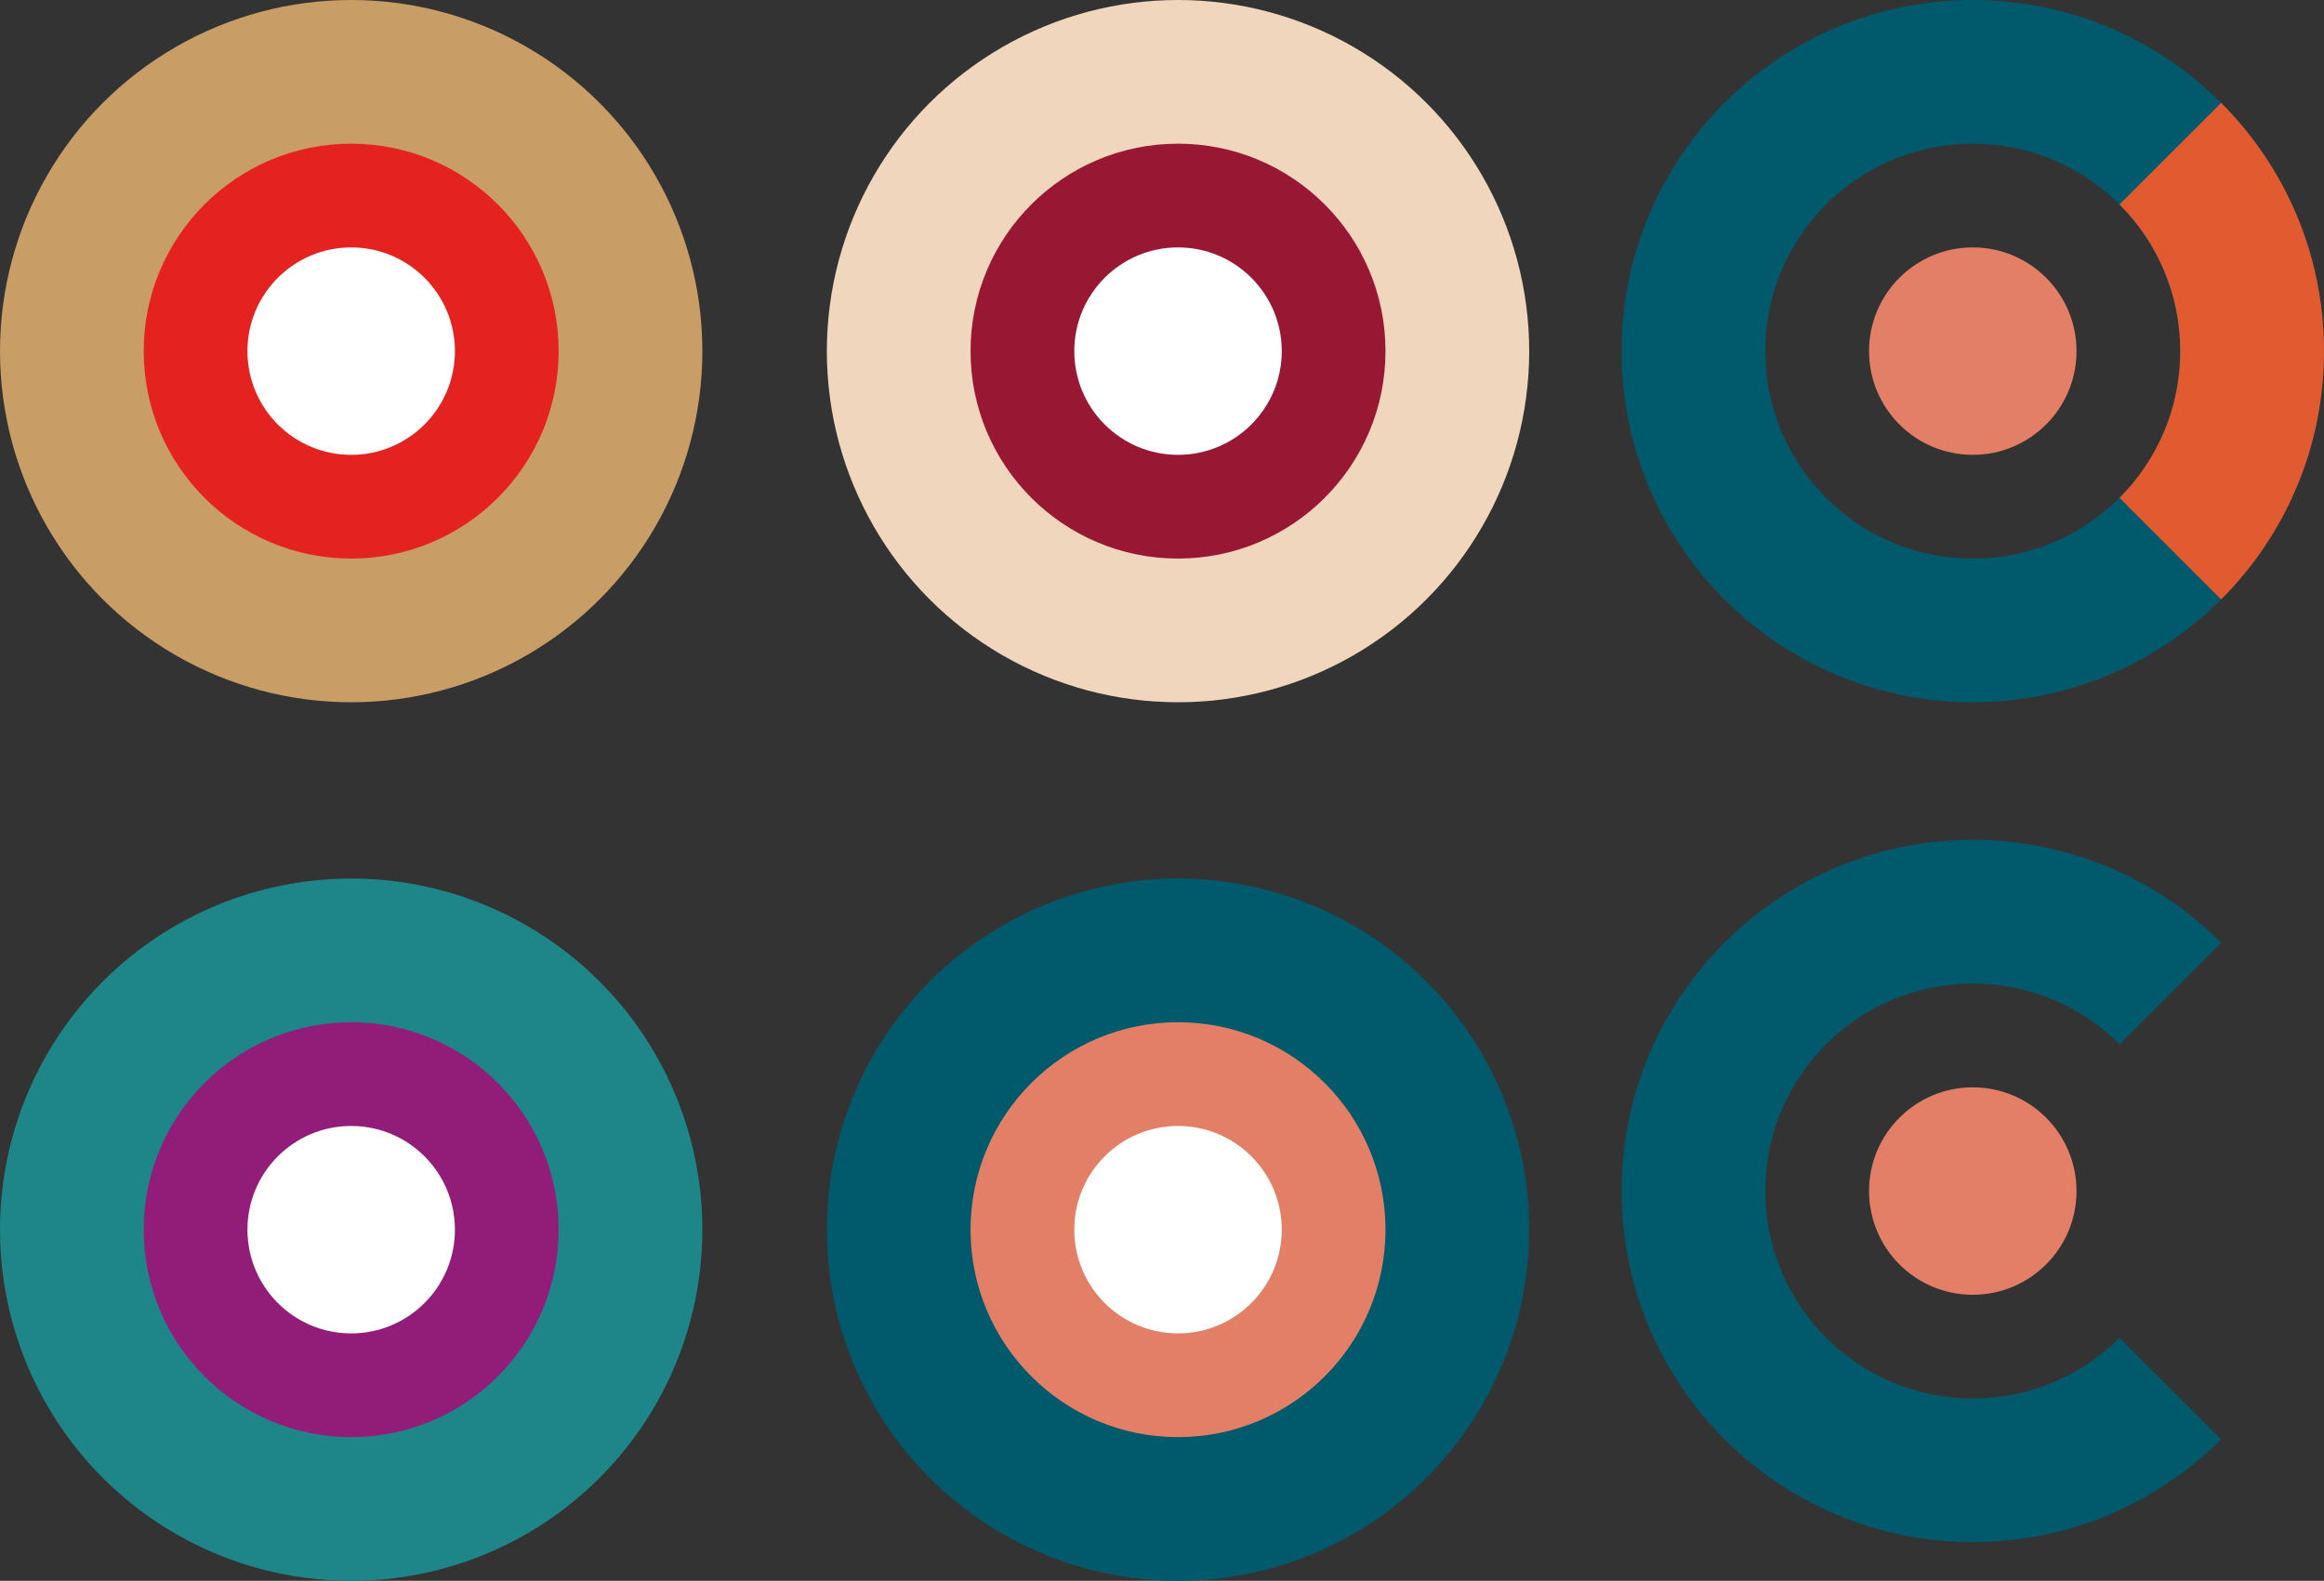 <?xml version="1.0" encoding="UTF-8"?> <svg xmlns="http://www.w3.org/2000/svg" id="Layer_2" viewBox="0 0 620.8 422.35"><rect x="0" y="0" width="620.8" height="422.35" fill="#333333" stroke="none"/><defs><style>.cls-1{fill:#981733;}.cls-1,.cls-2,.cls-3,.cls-4,.cls-5,.cls-6,.cls-7,.cls-8,.cls-9,.cls-10{stroke-width:0px;}.cls-2{fill:#1e8688;}.cls-3{fill:#c99d66;}.cls-4{fill:#e42320;}.cls-5{fill:#e27f66;}.cls-6{fill:#e15a30;}.cls-7{fill:#911d79;}.cls-8{fill:#fff;}.cls-9{fill:#f0d6bc;}.cls-10{fill:#005a6c;}</style></defs><g id="Layer_1-2"><circle class="cls-3" cx="93.81" cy="93.81" r="93.81"></circle><circle class="cls-4" cx="93.81" cy="93.81" r="55.42"></circle><circle class="cls-8" cx="93.81" cy="93.81" r="27.71"></circle><circle class="cls-2" cx="93.81" cy="328.53" r="93.81"></circle><circle class="cls-7" cx="93.81" cy="328.53" r="55.42"></circle><circle class="cls-8" cx="93.81" cy="328.53" r="27.71"></circle><circle class="cls-9" cx="314.68" cy="93.81" r="93.81"></circle><circle class="cls-1" cx="314.68" cy="93.81" r="55.42"></circle><circle class="cls-8" cx="314.68" cy="93.81" r="27.71"></circle><circle class="cls-10" cx="314.68" cy="328.53" r="93.81"></circle><circle class="cls-5" cx="314.68" cy="328.53" r="55.42"></circle><circle class="cls-8" cx="314.68" cy="328.53" r="27.71"></circle><path class="cls-10" d="m526.98,187.63c-51.81,0-93.81-42-93.81-93.81S475.17,0,526.98,0s93.81,42,93.81,93.81-42,93.81-93.81,93.81Zm55.42-93.81c0-30.61-24.81-55.42-55.42-55.42s-55.42,24.81-55.42,55.42,24.81,55.42,55.42,55.42,55.42-24.81,55.42-55.42Z"></path><circle class="cls-5" cx="526.98" cy="93.81" r="27.71"></circle><path class="cls-6" d="m582.4,93.81c0,15.3-6.2,29.16-16.23,39.19l27.15,27.15c16.98-16.98,27.48-40.43,27.48-66.34s-10.5-49.36-27.48-66.34l-27.15,27.15c10.03,10.03,16.23,23.88,16.23,39.19Z"></path><circle class="cls-5" cx="526.98" cy="318.21" r="27.71"></circle><path class="cls-10" d="m593.33,384.54h0s-27.15-27.15-27.15-27.15c-10.03,10.03-23.88,16.23-39.19,16.23-30.61,0-55.42-24.81-55.42-55.42s24.81-55.42,55.42-55.42c15.3,0,29.16,6.2,39.19,16.23l27.15-27.15c-16.98-16.98-40.43-27.48-66.34-27.48-51.81,0-93.81,42-93.81,93.81s42,93.81,93.81,93.81c25.66,0,48.92-10.3,65.85-27,.19-.18.34-.34.49-.48h0Z"></path></g></svg> 
